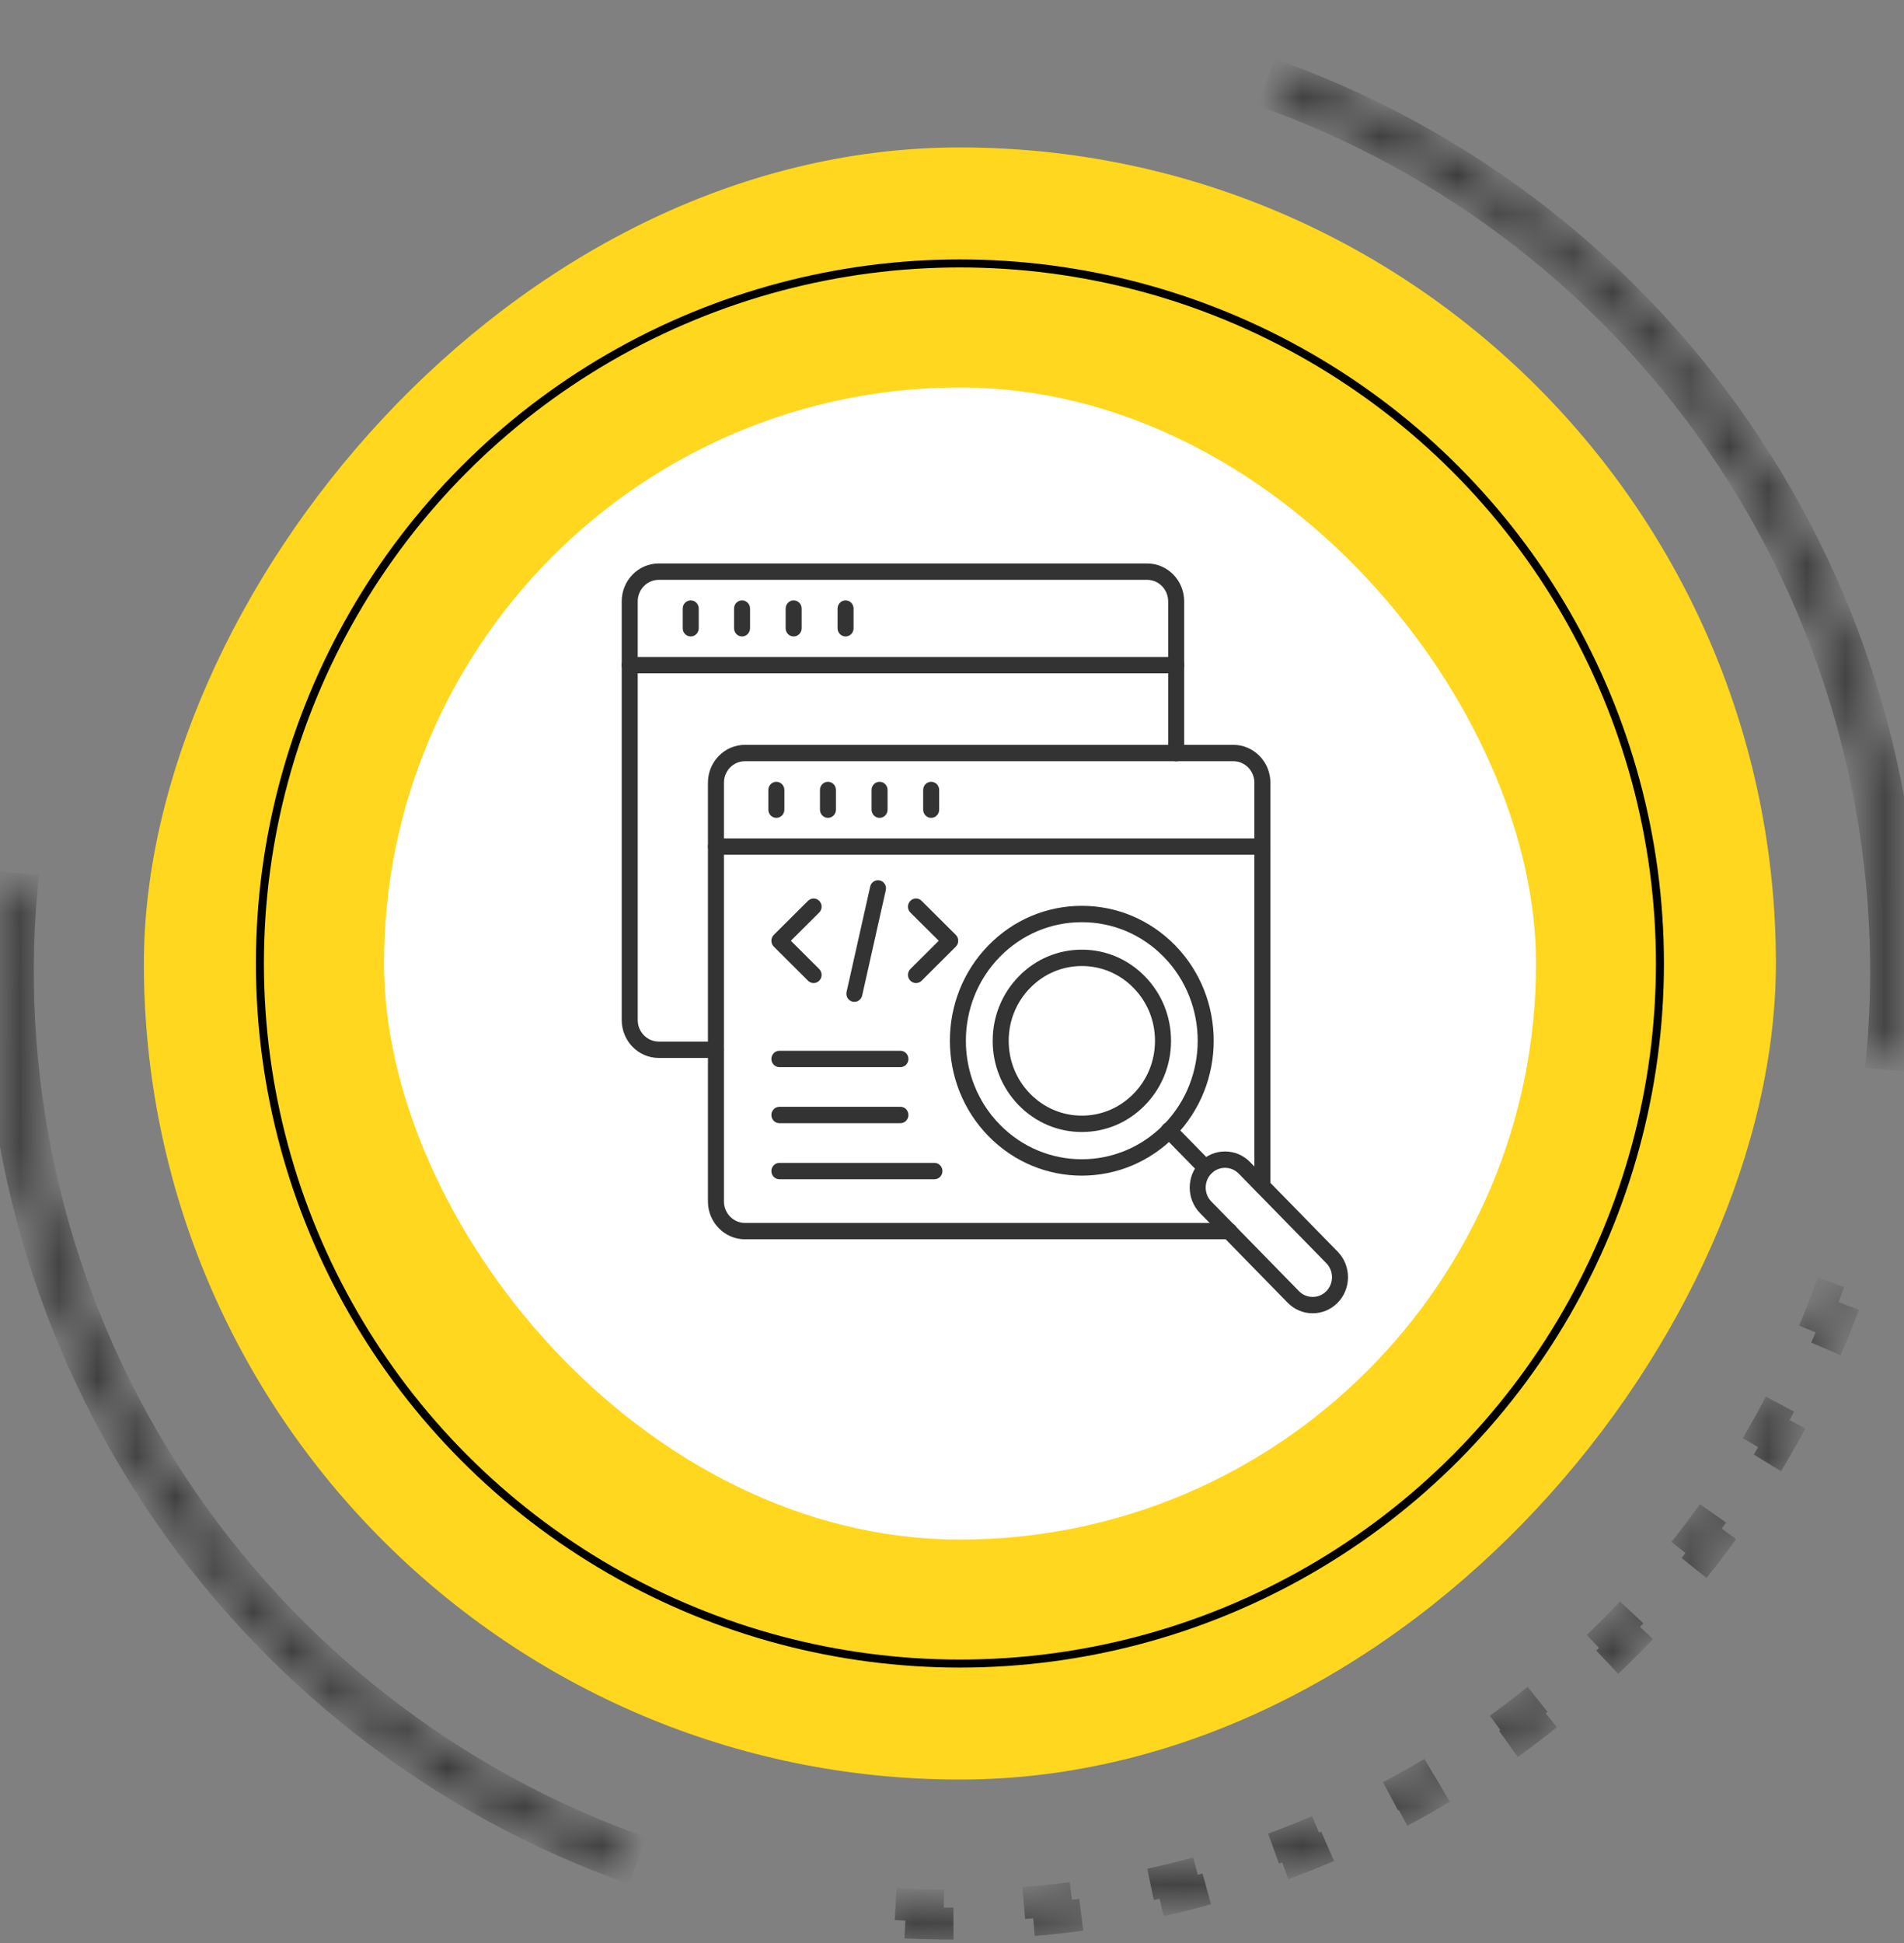 <svg width="49" height="50" viewBox="0 0 49 50" fill="none" xmlns="http://www.w3.org/2000/svg">
<rect x="0" y="0" width="49" height="50" fill="#808080" stroke="none"/>
<rect width="42" height="42" rx="21" transform="matrix(1 0 0 -1 3.703 45.794)" fill="#FFD71E"/>
<rect x="9.883" y="9.971" width="29.647" height="29.647" rx="14.823" fill="white"/>
<path fill-rule="evenodd" clip-rule="evenodd" d="M20.939 25.298C20.887 25.298 20.835 25.278 20.795 25.238L19.914 24.36C19.874 24.32 19.852 24.266 19.852 24.209C19.852 24.152 19.874 24.098 19.914 24.058L20.795 23.181C20.876 23.1 21.007 23.101 21.086 23.185C21.166 23.268 21.164 23.402 21.082 23.483L20.353 24.209L21.082 24.936C21.164 25.017 21.166 25.151 21.086 25.234C21.046 25.276 20.992 25.298 20.939 25.298Z" fill="#333333"/>
<path fill-rule="evenodd" clip-rule="evenodd" d="M23.573 25.298C23.52 25.298 23.466 25.276 23.426 25.234C23.346 25.151 23.348 25.017 23.429 24.936L24.159 24.209L23.429 23.483C23.348 23.401 23.346 23.268 23.426 23.185C23.505 23.101 23.635 23.1 23.717 23.181L24.598 24.058C24.638 24.098 24.66 24.152 24.66 24.209C24.66 24.266 24.638 24.32 24.598 24.36L23.717 25.238C23.677 25.278 23.625 25.298 23.573 25.298Z" fill="#333333"/>
<path fill-rule="evenodd" clip-rule="evenodd" d="M21.988 25.781C21.972 25.781 21.957 25.779 21.941 25.776C21.83 25.75 21.761 25.637 21.787 25.524L22.395 22.814C22.42 22.701 22.531 22.63 22.642 22.656C22.753 22.682 22.822 22.795 22.796 22.908L22.188 25.618C22.166 25.715 22.081 25.781 21.988 25.781Z" fill="#333333"/>
<path fill-rule="evenodd" clip-rule="evenodd" d="M31.637 31.891H19.172C18.646 31.891 18.219 31.454 18.219 30.916V20.141C18.219 19.604 18.646 19.167 19.172 19.167L31.741 19.167C32.266 19.167 32.694 19.604 32.694 20.141L32.694 30.516C32.694 30.633 32.602 30.727 32.488 30.727C32.374 30.727 32.282 30.633 32.282 30.516L32.282 20.141C32.282 19.836 32.039 19.588 31.741 19.588H19.172C18.873 19.588 18.631 19.836 18.631 20.141V30.916C18.631 31.221 18.873 31.47 19.172 31.47L31.637 31.47C31.75 31.47 31.843 31.564 31.843 31.68C31.843 31.797 31.75 31.891 31.637 31.891Z" fill="#333333"/>
<path fill-rule="evenodd" clip-rule="evenodd" d="M32.488 21.995H18.425C18.311 21.995 18.219 21.902 18.219 21.785C18.219 21.669 18.311 21.574 18.425 21.574L32.488 21.574C32.602 21.574 32.694 21.669 32.694 21.785C32.694 21.902 32.602 21.995 32.488 21.995Z" fill="#333333"/>
<path fill-rule="evenodd" clip-rule="evenodd" d="M19.98 21.046C19.866 21.046 19.773 20.951 19.773 20.835V20.329C19.773 20.212 19.866 20.118 19.98 20.118C20.093 20.118 20.186 20.212 20.186 20.329V20.835C20.186 20.951 20.093 21.046 19.98 21.046Z" fill="#333333"/>
<path fill-rule="evenodd" clip-rule="evenodd" d="M21.308 21.046C21.194 21.046 21.102 20.951 21.102 20.835V20.329C21.102 20.212 21.194 20.118 21.308 20.118C21.421 20.118 21.514 20.212 21.514 20.329V20.835C21.514 20.951 21.421 21.046 21.308 21.046Z" fill="#333333"/>
<path fill-rule="evenodd" clip-rule="evenodd" d="M22.636 21.046C22.522 21.046 22.43 20.951 22.43 20.835V20.329C22.43 20.212 22.522 20.118 22.636 20.118C22.75 20.118 22.842 20.212 22.842 20.329V20.835C22.842 20.951 22.75 21.046 22.636 21.046Z" fill="#333333"/>
<path fill-rule="evenodd" clip-rule="evenodd" d="M23.964 21.046C23.85 21.046 23.758 20.951 23.758 20.835V20.329C23.758 20.212 23.85 20.118 23.964 20.118C24.078 20.118 24.17 20.212 24.17 20.329V20.835C24.17 20.951 24.078 21.046 23.964 21.046Z" fill="#333333"/>
<path fill-rule="evenodd" clip-rule="evenodd" d="M18.419 27.224H16.953C16.427 27.224 16 26.787 16 26.25V15.474C16 14.937 16.427 14.5 16.953 14.5L29.522 14.5C30.048 14.5 30.475 14.937 30.475 15.474V19.379C30.475 19.495 30.383 19.59 30.269 19.59C30.155 19.59 30.063 19.495 30.063 19.379L30.063 15.474C30.063 15.17 29.82 14.921 29.522 14.921L16.953 14.921C16.655 14.921 16.412 15.17 16.412 15.474V26.25C16.412 26.555 16.655 26.803 16.953 26.803L18.419 26.803C18.532 26.803 18.625 26.897 18.625 27.014C18.625 27.13 18.532 27.224 18.419 27.224Z" fill="#333333"/>
<path fill-rule="evenodd" clip-rule="evenodd" d="M30.269 17.326H16.206C16.092 17.326 16 17.232 16 17.116C16 17 16.092 16.905 16.206 16.905L30.269 16.905C30.383 16.905 30.475 17 30.475 17.116C30.475 17.232 30.383 17.326 30.269 17.326Z" fill="#333333"/>
<path fill-rule="evenodd" clip-rule="evenodd" d="M17.776 16.378C17.663 16.378 17.57 16.284 17.57 16.167L17.57 15.661C17.57 15.544 17.663 15.45 17.776 15.45C17.89 15.45 17.982 15.544 17.982 15.661V16.167C17.982 16.283 17.89 16.378 17.776 16.378Z" fill="#333333"/>
<path fill-rule="evenodd" clip-rule="evenodd" d="M19.097 16.378C18.983 16.378 18.891 16.284 18.891 16.167V15.661C18.891 15.544 18.983 15.45 19.097 15.45C19.21 15.45 19.303 15.544 19.303 15.661V16.167C19.303 16.283 19.21 16.378 19.097 16.378Z" fill="#333333"/>
<path fill-rule="evenodd" clip-rule="evenodd" d="M20.425 16.378C20.311 16.378 20.219 16.284 20.219 16.167V15.661C20.219 15.544 20.311 15.45 20.425 15.45C20.539 15.45 20.631 15.544 20.631 15.661L20.631 16.167C20.631 16.283 20.539 16.378 20.425 16.378Z" fill="#333333"/>
<path fill-rule="evenodd" clip-rule="evenodd" d="M21.761 16.378C21.647 16.378 21.555 16.284 21.555 16.167L21.555 15.661C21.555 15.544 21.647 15.45 21.761 15.45C21.875 15.45 21.967 15.544 21.967 15.661V16.167C21.967 16.283 21.875 16.378 21.761 16.378Z" fill="#333333"/>
<path fill-rule="evenodd" clip-rule="evenodd" d="M23.173 27.461H20.058C19.944 27.461 19.852 27.367 19.852 27.251C19.852 27.134 19.944 27.04 20.058 27.04L23.173 27.04C23.287 27.04 23.379 27.134 23.379 27.251C23.379 27.367 23.287 27.461 23.173 27.461Z" fill="#333333"/>
<path fill-rule="evenodd" clip-rule="evenodd" d="M23.173 28.903H20.058C19.944 28.903 19.852 28.809 19.852 28.692C19.852 28.576 19.944 28.482 20.058 28.482L23.173 28.481C23.287 28.481 23.379 28.576 23.379 28.692C23.379 28.809 23.287 28.903 23.173 28.903Z" fill="#333333"/>
<path fill-rule="evenodd" clip-rule="evenodd" d="M24.048 30.346H20.058C19.944 30.346 19.852 30.252 19.852 30.135C19.852 30.019 19.944 29.925 20.058 29.925L24.048 29.925C24.162 29.925 24.254 30.019 24.254 30.135C24.254 30.252 24.162 30.346 24.048 30.346Z" fill="#333333"/>
<path fill-rule="evenodd" clip-rule="evenodd" d="M25.73 24.624C24.566 25.814 24.566 27.75 25.73 28.939C26.893 30.129 28.787 30.129 29.95 28.939C31.114 27.75 31.114 25.814 29.95 24.624C29.387 24.048 28.637 23.731 27.84 23.731C27.043 23.731 26.294 24.048 25.73 24.624ZM27.84 30.253C26.97 30.253 26.101 29.914 25.439 29.237C24.114 27.884 24.114 25.68 25.439 24.326C26.08 23.671 26.933 23.31 27.84 23.31C28.747 23.31 29.6 23.671 30.242 24.326C31.566 25.68 31.566 27.884 30.242 29.237C29.579 29.914 28.71 30.253 27.84 30.253Z" fill="#333333"/>
<path fill-rule="evenodd" clip-rule="evenodd" d="M31.526 30.052C31.393 30.052 31.268 30.105 31.174 30.2C30.981 30.398 30.98 30.721 31.174 30.919L33.43 33.226C33.524 33.322 33.649 33.374 33.782 33.374C33.915 33.374 34.04 33.322 34.134 33.226C34.227 33.13 34.279 33.002 34.279 32.867C34.279 32.73 34.227 32.602 34.134 32.507L31.878 30.2C31.784 30.105 31.66 30.052 31.526 30.052ZM33.782 33.795C33.549 33.795 33.316 33.705 33.139 33.524L30.883 31.217C30.529 30.855 30.529 30.265 30.883 29.902C31.054 29.727 31.283 29.631 31.526 29.631C31.77 29.631 31.998 29.727 32.169 29.902L34.425 32.209C34.596 32.384 34.691 32.617 34.691 32.867C34.691 33.115 34.596 33.349 34.425 33.524C34.248 33.705 34.015 33.795 33.782 33.795Z" fill="#333333"/>
<path fill-rule="evenodd" clip-rule="evenodd" d="M31.022 30.261C30.97 30.261 30.917 30.24 30.877 30.199L29.935 29.236C29.855 29.154 29.855 29.021 29.935 28.939C30.016 28.856 30.146 28.856 30.227 28.939L31.168 29.901C31.249 29.983 31.248 30.117 31.168 30.199C31.128 30.24 31.075 30.261 31.022 30.261Z" fill="#333333"/>
<path fill-rule="evenodd" clip-rule="evenodd" d="M27.842 24.859C27.339 24.859 26.866 25.059 26.51 25.423C26.155 25.786 25.959 26.27 25.959 26.784C25.959 27.298 26.155 27.782 26.51 28.145C26.866 28.509 27.339 28.709 27.842 28.709C28.345 28.709 28.817 28.509 29.173 28.145C29.529 27.782 29.724 27.298 29.724 26.784C29.724 26.269 29.529 25.786 29.173 25.423C28.817 25.059 28.345 24.859 27.842 24.859ZM27.842 29.13C27.229 29.13 26.652 28.886 26.219 28.443C25.786 28 25.547 27.41 25.547 26.784C25.547 26.157 25.786 25.568 26.219 25.125C26.652 24.681 27.229 24.438 27.842 24.438C28.455 24.438 29.031 24.681 29.464 25.125C29.898 25.568 30.137 26.157 30.137 26.784C30.137 27.41 29.898 28 29.464 28.443C29.031 28.886 28.455 29.13 27.842 29.13Z" fill="#333333"/>
<circle cx="18.118" cy="18.118" r="18.015" transform="matrix(1 0 0 -1 6.586 42.912)" stroke="black" stroke-width="0.206"/>
<mask id="path-26-inside-1_2310_108983" fill="white">
<path d="M15.938 47.955C10.915 46.082 6.644 42.612 3.782 38.078C0.92 33.544 -0.375 28.196 0.094 22.855L0.551 22.895C0.09 28.136 1.361 33.384 4.17 37.833C6.978 42.282 11.169 45.687 16.099 47.526L15.938 47.955Z"/>
</mask>
<path d="M15.938 47.955C10.915 46.082 6.644 42.612 3.782 38.078C0.92 33.544 -0.375 28.196 0.094 22.855L0.551 22.895C0.09 28.136 1.361 33.384 4.17 37.833C6.978 42.282 11.169 45.687 16.099 47.526L15.938 47.955Z" stroke="black" stroke-width="0.824" mask="url(#path-26-inside-1_2310_108983)"/>
<mask id="path-27-inside-2_2310_108983" fill="white">
<path d="M33.062 2.045C38.085 3.918 42.356 7.388 45.218 11.922C48.08 16.456 49.375 21.804 48.906 27.145L48.449 27.105C48.91 21.864 47.639 16.616 44.83 12.167C42.022 7.718 37.831 4.313 32.901 2.474L33.062 2.045Z"/>
</mask>
<path d="M33.062 2.045C38.085 3.918 42.356 7.388 45.218 11.922C48.08 16.456 49.375 21.804 48.906 27.145L48.449 27.105C48.91 21.864 47.639 16.616 44.83 12.167C42.022 7.718 37.831 4.313 32.901 2.474L33.062 2.045Z" stroke="black" stroke-width="0.824" mask="url(#path-27-inside-2_2310_108983)"/>
<mask id="path-28-inside-3_2310_108983" fill="white">
<path d="M47.455 33.562C45.582 38.585 42.112 42.856 37.578 45.718C33.044 48.58 27.696 49.875 22.355 49.406L22.395 48.949C27.636 49.41 32.884 48.139 37.333 45.33C41.782 42.522 45.187 38.331 47.026 33.401L47.455 33.562Z"/>
</mask>
<path d="M47.455 33.562C45.582 38.585 42.112 42.856 37.578 45.718C33.044 48.58 27.696 49.875 22.355 49.406L22.395 48.949C27.636 49.41 32.884 48.139 37.333 45.33C41.782 42.522 45.187 38.331 47.026 33.401L47.455 33.562Z" stroke="black" stroke-width="0.824" stroke-dasharray="1.24 2.06" mask="url(#path-28-inside-3_2310_108983)"/>
</svg>
